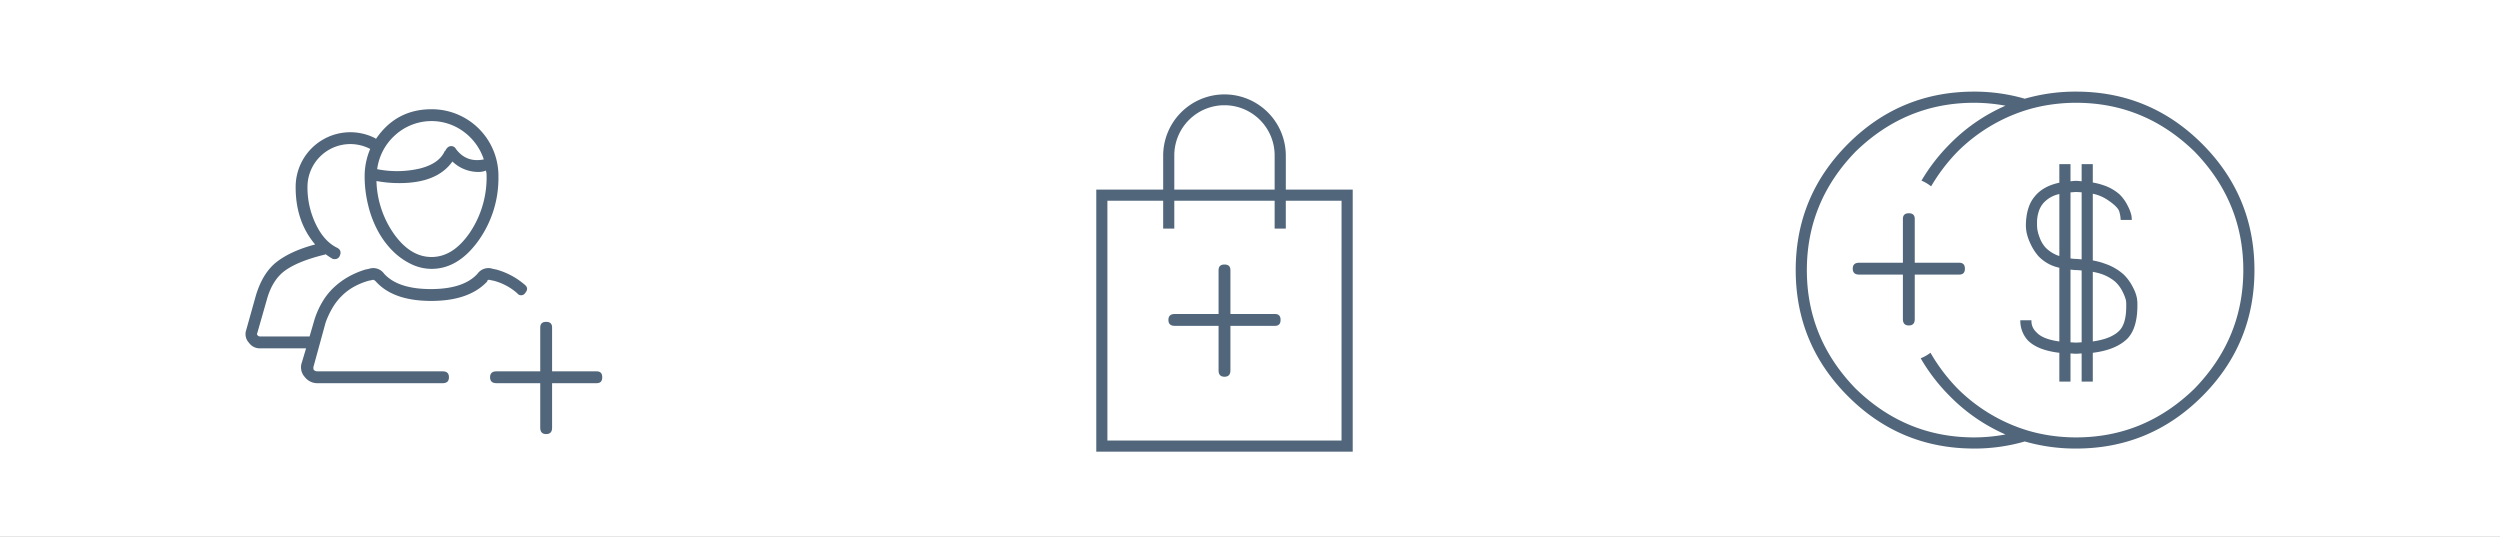 <svg id="Layer_1" data-name="Layer 1" xmlns="http://www.w3.org/2000/svg" viewBox="0 0 1024 219.913"><rect x="0" y="0" width="1024" height="219.913" fill="#333333" stroke="none"/><defs><style>.cls-1{fill:#fff;}.cls-2{fill:#51667b;}</style></defs><rect class="cls-1" width="1024" height="219.913" transform="translate(1024 219.913) rotate(180)"/><path class="cls-2" d="M873.767,117.908a19.834,19.834,0,0,0-3.855-5.421,22.007,22.007,0,0,0-7.573-4.427,27.912,27.912,0,0,0-5.128-1.384V79.35a17.145,17.145,0,0,1,5.7,2.3q4.58,3,5.14,5a13.064,13.064,0,0,1,.571,3.427h4.569a14.234,14.234,0,0,0-.146-1.714,15.538,15.538,0,0,0-1.422-3.854,17.138,17.138,0,0,0-3.426-4.859,18.863,18.863,0,0,0-6.848-3.854,27.442,27.442,0,0,0-4.14-1.041V67.224h-4.569v7.02c-.771-.043-1.47-.166-2.278-.166s-1.517.119-2.287.165V67.224h-4.569V74.83c-4.3.922-7.684,2.712-9.994,5.534q-3.7,4.281-3.712,12.275a18.748,18.748,0,0,0,.285,2.573,20.359,20.359,0,0,0,1.574,4.567,20.894,20.894,0,0,0,3.281,5.141,16.5,16.5,0,0,0,5.993,3.994,20.421,20.421,0,0,0,2.573.761v30.186c-4.509-.611-7.716-1.851-9.426-3.819a6.071,6.071,0,0,1-1.993-4.854h-4.563a11.835,11.835,0,0,0,3.13,8.281c2.675,2.671,6.97,4.339,12.852,5.039v11.8h4.569V144.778c.782.027,1.459.118,2.287.118s1.5-.1,2.278-.13v11.545h4.569V144.505q9.543-1.174,14.269-5.9,3.991-4.28,4-13.415v-.859c0-.38-.048-1.047-.151-2A15.5,15.5,0,0,0,873.767,117.908Zm-30.259-13.06c-.226-.086-.488-.119-.708-.215a14.123,14.123,0,0,1-4.852-3.14,12,12,0,0,1-2.432-4,15.882,15.882,0,0,1-.994-3.427,13.34,13.34,0,0,1-.154-1.714V90.639a14.434,14.434,0,0,1,.574-3.567,9.95,9.95,0,0,1,2-3.854,12.06,12.06,0,0,1,6.568-3.738Zm9.134,35.358c-.773.03-1.456.117-2.278.117s-1.511-.079-2.287-.107V110.435c.768.058,1.47.192,2.287.192s1.51.11,2.278.154Zm0-33.968c-.773-.042-1.467-.178-2.278-.178a21.753,21.753,0,0,1-2.287-.2V78.8c.759-.049,1.459-.145,2.287-.145.8,0,1.527.067,2.278.112Zm18.264,19.237c0,4.76-.96,8.093-2.853,9.994-2.273,2.277-5.939,3.705-10.842,4.38v-28.5a25.138,25.138,0,0,1,2.993.707,17.617,17.617,0,0,1,6.136,3.286,13.915,13.915,0,0,1,3.141,4.281,17.53,17.53,0,0,1,1.29,3.287,9.631,9.631,0,0,1,.135,1.427Z"/><path class="cls-2" d="M850.364,37.528a74.818,74.818,0,0,0-21.011,2.905A74.168,74.168,0,0,0,808.6,37.528q-30.264,0-51.66,21.415-21.42,21.422-21.416,51.684t21.416,51.684q21.394,21.42,51.66,21.415a74.278,74.278,0,0,0,20.756-2.9,74.87,74.87,0,0,0,21.008,2.9q30.234,0,51.66-21.415,21.411-21.412,21.4-51.684t-21.4-51.684Q880.6,37.532,850.364,37.528Zm48.513,121.643q-20.532,19.99-48.513,19.988a71.9,71.9,0,0,1-12.935-1.166,65.726,65.726,0,0,1-7.95-1.979h0a69.132,69.132,0,0,1-27.649-16.843,73.718,73.718,0,0,1-11.105-14.683,16.445,16.445,0,0,1-4.014,2.259A75.257,75.257,0,0,0,798.7,162.311a72.719,72.719,0,0,0,22.741,15.647,70.707,70.707,0,0,1-12.844,1.2q-27.981,0-48.531-19.988-19.985-20.562-19.976-48.544t19.976-48.538Q780.628,42.1,808.6,42.1a70.666,70.666,0,0,1,12.838,1.2A72.723,72.723,0,0,0,798.7,58.943,75.738,75.738,0,0,0,787.03,73.985a16.3,16.3,0,0,1,3.958,2.343A73.938,73.938,0,0,1,801.83,62.089a69.121,69.121,0,0,1,27.649-16.843h0a65.623,65.623,0,0,1,7.958-1.98A71.981,71.981,0,0,1,850.364,42.1q27.955,0,48.513,19.988,19.982,20.553,19.983,48.538T898.877,159.171Z"/><path class="cls-2" d="M802.544,107.615H784.281V89.627c0-1.521-.811-2.287-2.422-2.287s-2.433.766-2.433,2.287v17.988H761.451c-1.713,0-2.572.813-2.572,2.427s.859,2.427,2.572,2.427h17.975v18.274c0,1.714.814,2.573,2.433,2.573s2.422-.859,2.422-2.573V112.469h18.263c1.519,0,2.287-.807,2.287-2.427S804.063,107.615,802.544,107.615Z"/><path class="cls-2" d="M125.37,142.679l-1.707,5.708a5.9,5.9,0,0,0,1.142,6,6.5,6.5,0,0,0,5.425,2.567h51.09q2.57,0,2.567-2.427c0-1.614-.854-2.426-2.567-2.426H130.23a2.286,2.286,0,0,1-1.713-.574,2.49,2.49,0,0,1,0-1.713l4.854-17.7a35.871,35.871,0,0,1,2.719-5.853,23.471,23.471,0,0,1,3.849-5,22.361,22.361,0,0,1,5.14-3.859,27.421,27.421,0,0,1,5.993-2.427l1.416-.281c.392-.193.86,0,1.428.567q7.149,8,22.695,8,15.561,0,22.983-8v-.286a.922.922,0,0,1,1.14-.281l1.427.281a23.6,23.6,0,0,1,9.7,5.14,1.959,1.959,0,0,0,3.287-.14q1.563-1.86-.146-3.287a30.132,30.132,0,0,0-11.7-6.28l-1.427-.287a5.466,5.466,0,0,0-6.285,2q-5.7,6.281-19.117,6.281-13.433,0-19.134-6.281a5.451,5.451,0,0,0-6.271-2l-1.425.287a34.968,34.968,0,0,0-7,3,30.713,30.713,0,0,0-5.988,4.427,26.606,26.606,0,0,0-4.714,5.994,33.813,33.813,0,0,0-3.144,7.14l-2,6.854H106.542a1.34,1.34,0,0,1-.994-.433.788.788,0,0,1-.154-1l4-13.988q2.283-7.992,7.561-11.708t15.557-6.28a2.138,2.138,0,0,0,.859-.287,28.076,28.076,0,0,0,2.567,1.714,1.634,1.634,0,0,0,1.14.286,2.047,2.047,0,0,0,2-1.146q1.131-2.282-.853-3.427-5.432-2.57-8.855-9.707a34.481,34.481,0,0,1-3.427-15.135,17.553,17.553,0,0,1,17.7-17.7,17.688,17.688,0,0,1,7.99,2,28.475,28.475,0,0,0-2.276,11.134A49.377,49.377,0,0,0,150.787,84a43.225,43.225,0,0,0,3.989,10.567,35.5,35.5,0,0,0,5.993,8.14,27.721,27.721,0,0,0,7.561,5.421,19.219,19.219,0,0,0,8.432,2q10.845,0,19.117-11.421a44.081,44.081,0,0,0,8.281-26.555,27.291,27.291,0,0,0-27.4-27.409q-14.571,0-22.846,12.274v-.286A22.4,22.4,0,0,0,121.1,76.715q0,14,7.983,23.415-9.693,2.571-15.556,7-5.843,4.422-8.7,13.848l-4,14.275a5.117,5.117,0,0,0,1.145,5.14,5.416,5.416,0,0,0,4.569,2.286ZM161.914,55.3a22.14,22.14,0,0,1,28.118-1.281,23.057,23.057,0,0,1,8.135,11.275q-7.149,1.43-11.422-4.28a2.173,2.173,0,0,0-3.427-.574,4.823,4.823,0,0,0-.859,1.141.249.249,0,0,1-.286.286c-1.516,3.427-4.9,5.807-10.128,7.141a41.581,41.581,0,0,1-17.555.286A22.573,22.573,0,0,1,161.914,55.3ZM163.622,75q15.423,0,21.69-8.848a15.346,15.346,0,0,0,10.856,4.28,7.575,7.575,0,0,0,2.852-.573,6.663,6.663,0,0,1,.286,2,40.389,40.389,0,0,1-6.853,23.415q-6.849,10-15.691,9.994-8.57,0-15.273-9.28A39.5,39.5,0,0,1,154.2,74.148,50.956,50.956,0,0,0,163.622,75Z"/><path class="cls-2" d="M223.717,177.8c1.608,0,2.421-.86,2.421-2.573V156.954H244.4c1.519,0,2.284-.807,2.284-2.427s-.765-2.426-2.284-2.426H226.138V134.112c0-1.52-.813-2.286-2.421-2.286s-2.433.766-2.433,2.286V152.1H203.306c-1.713,0-2.572.812-2.572,2.426s.859,2.427,2.572,2.427h17.978v18.275Q221.284,177.8,223.717,177.8Z"/><path class="cls-2" d="M554.07,77.651h-27.4V63.943a25.117,25.117,0,1,0-50.233,0V77.651h-27.4V185.013H554.07ZM480.993,63.943a20.552,20.552,0,1,1,41.1,0V77.651h-41.1Zm68.5,116.5H453.59V82.212h22.843V93.639h4.56V82.212h41.1V93.639h4.569V82.212H549.5Z"/><path class="cls-2" d="M501.56,154.317c1.607,0,2.421-.86,2.421-2.573V133.469h18.263c1.519,0,2.285-.807,2.285-2.427s-.766-2.427-2.285-2.427H503.981V110.627c0-1.52-.814-2.286-2.421-2.286-1.622,0-2.433.766-2.433,2.286v17.988H481.149c-1.713,0-2.573.813-2.573,2.427s.86,2.427,2.573,2.427h17.978v18.275Q499.127,154.313,501.56,154.317Z"/></svg>